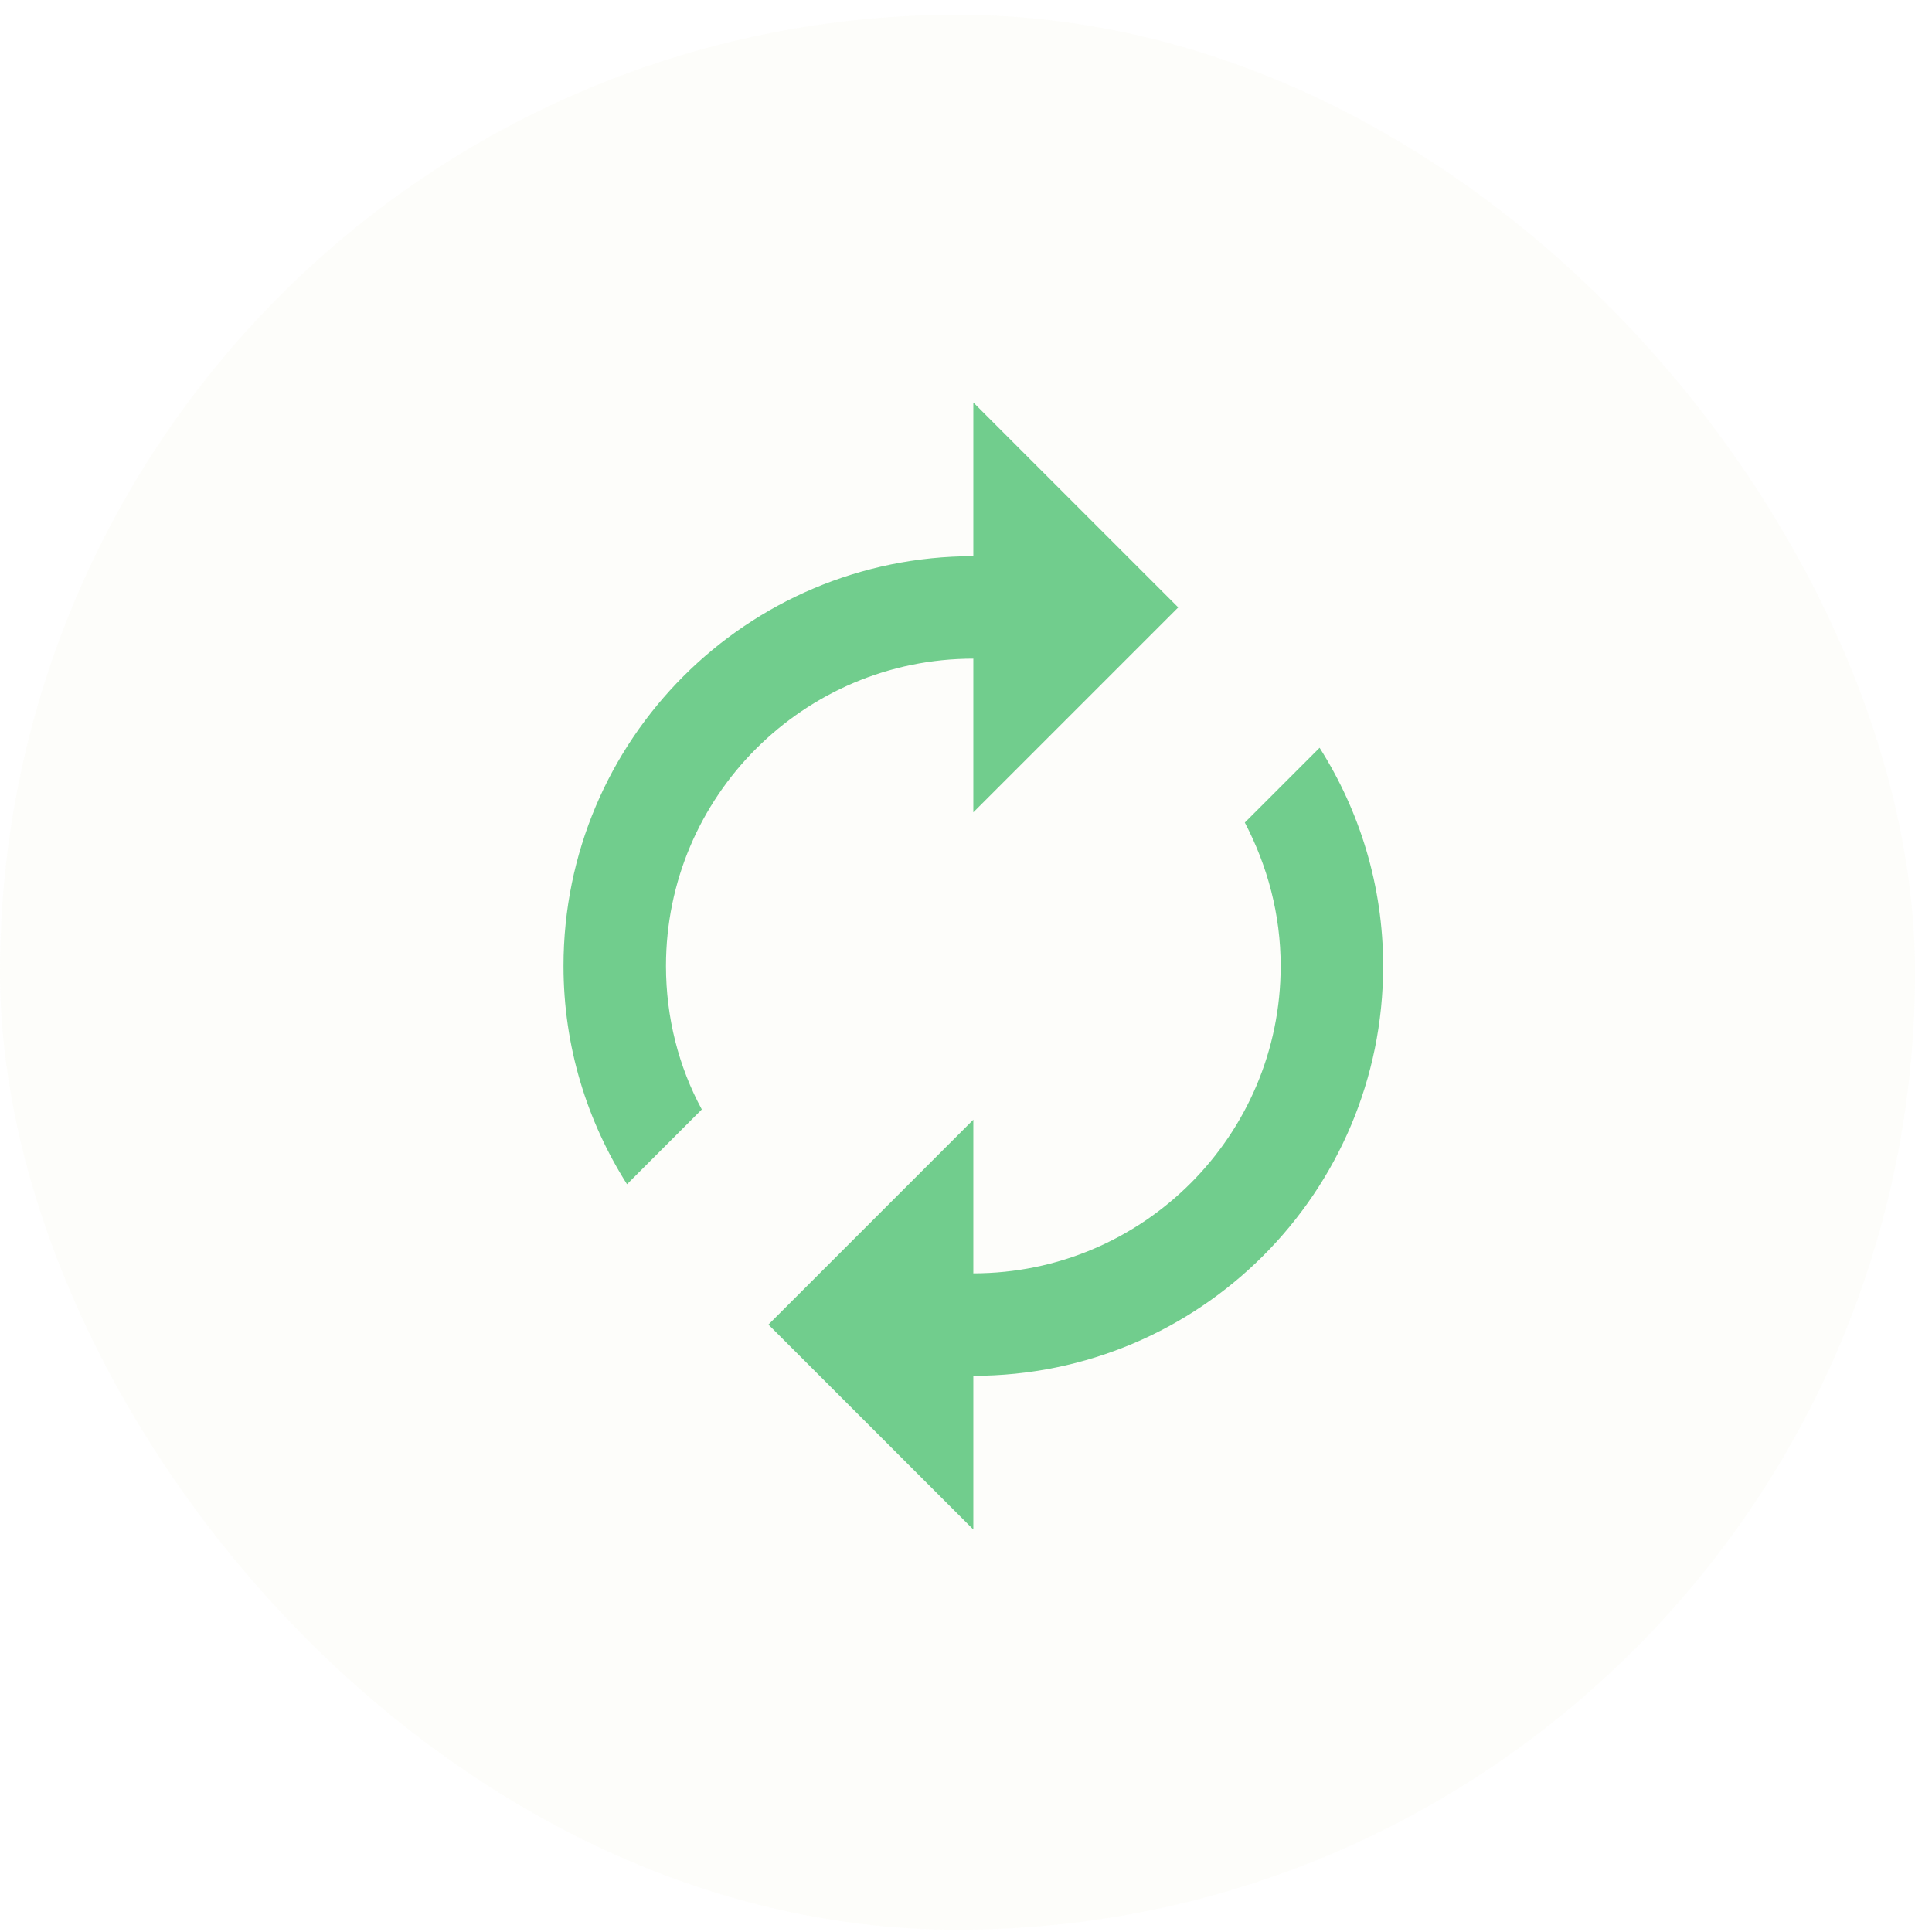 <svg width="48" height="48" viewBox="0 0 48 48" fill="none" xmlns="http://www.w3.org/2000/svg">
<g filter="url(#filter0_b_307_652)">
<rect y="0.367" width="47.578" height="47.578" rx="23.789" fill="#F3F3CF" fill-opacity="0.09"/>
</g>
<path d="M24.182 16.364V20.182L29.273 15.091L24.182 10V13.818C18.556 13.818 14 18.375 14 24C14 25.998 14.585 27.856 15.578 29.422L17.436 27.564C16.864 26.507 16.546 25.285 16.546 24C16.546 19.787 19.969 16.364 24.182 16.364ZM32.785 18.578L30.927 20.436C31.487 21.506 31.818 22.715 31.818 24C31.818 28.213 28.395 31.636 24.182 31.636V27.818L19.091 32.909L24.182 38V34.182C29.807 34.182 34.364 29.625 34.364 24C34.364 22.002 33.778 20.144 32.785 18.578Z" fill="#71CD8D"/>
<defs>
<filter id="filter0_b_307_652" x="-7.701" y="-7.334" width="62.98" height="62.98" filterUnits="userSpaceOnUse" color-interpolation-filters="sRGB">
<feFlood flood-opacity="0" result="BackgroundImageFix"/>
<feGaussianBlur in="BackgroundImageFix" stdDeviation="3.851"/>
<feComposite in2="SourceAlpha" operator="in" result="effect1_backgroundBlur_307_652"/>
<feBlend mode="normal" in="SourceGraphic" in2="effect1_backgroundBlur_307_652" result="shape"/>
</filter>
</defs>
</svg>
